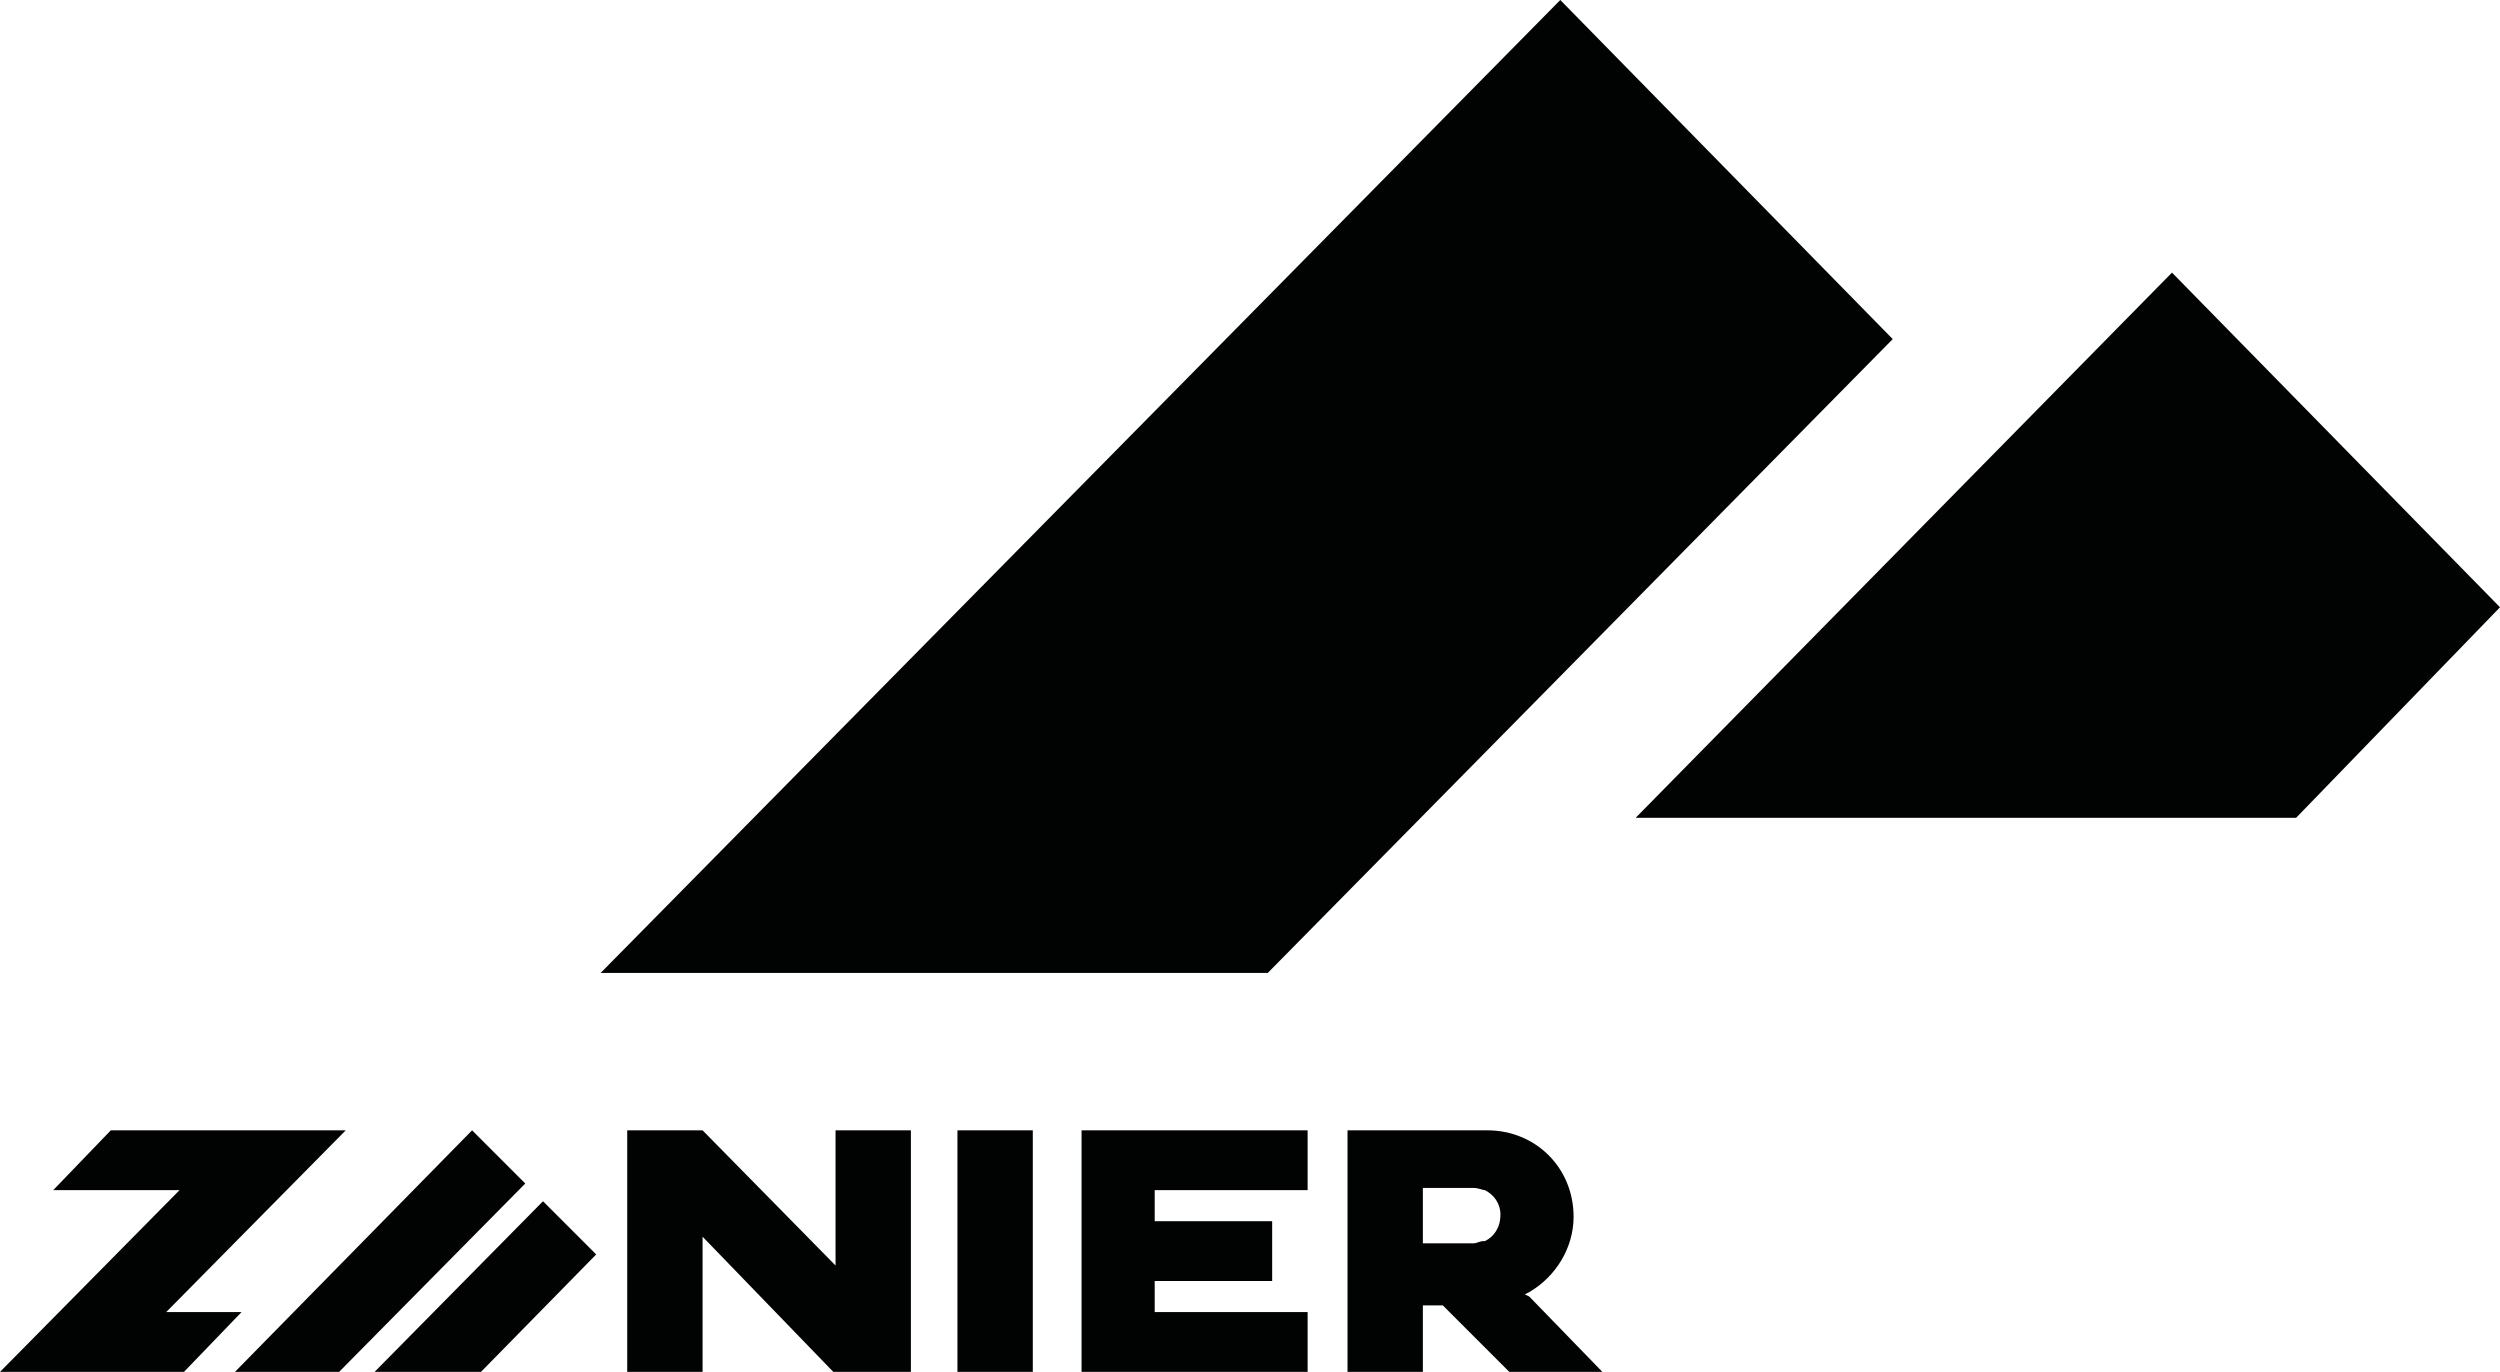 <?xml version="1.0" encoding="utf-8"?>
<!-- Generator: Adobe Illustrator 24.2.1, SVG Export Plug-In . SVG Version: 6.00 Build 0)  -->
<svg version="1.1" id="Ebene_1" xmlns="http://www.w3.org/2000/svg" xmlns:xlink="http://www.w3.org/1999/xlink" x="0px" y="0px"
	 viewBox="0 0 112.8 61.9" enable-background="new 0 0 112.8 61.9" xml:space="preserve">
<g>
	<polygon fill="#010202" points="85.4,15.3 70.4,0 27.1,43.9 57.2,43.9 	"/>
	<polygon fill="#010202" points="98,12.3 73.8,36.9 103.6,36.9 112.8,27.4 	"/>
	<polygon fill="#010202" points="21.3,51 10.6,61.9 15.3,61.9 23.7,53.4 	"/>
	<polygon fill="#010202" points="16.9,61.9 21.7,61.9 26.9,56.6 24.5,54.2 	"/>
	<polygon fill="#010202" points="7.5,59.2 15.6,51 5,51 2.4,53.7 8.1,53.7 0,61.9 8.3,61.9 10.9,59.2 	"/>
	<polygon fill="#010202" points="37.7,57.1 31.7,51 31.7,51 28.3,51 28.3,61.9 31.7,61.9 31.7,55.8 37.6,61.9 41.1,61.9 41.1,51 
		37.7,51 	"/>
	<rect x="43.2" y="51" fill="#010202" width="3.4" height="10.9"/>
	<polygon fill="#010202" points="48.8,61.9 59,61.9 59,59.2 52.1,59.2 52.1,57.8 57.4,57.8 57.4,55.1 52.1,55.1 52.1,53.7 59,53.7 
		59,51 48.8,51 	"/>
	<path fill="#010202" d="M67,56L67,56L66.9,56l0,0c-0.1,0-0.3,0.1-0.4,0.1h-2.3v-2.5h2.3c0.2,0,0.4,0.1,0.5,0.1l0,0
		c0.4,0.2,0.7,0.6,0.7,1.1C67.7,55.4,67.4,55.8,67,56 M68.8,58.4l0.2-0.1c1.2-0.7,2-2,2-3.4c0-2.2-1.7-3.9-3.9-3.9h-6.3v10.9h3.4v-3
		h0.9l3,3h4.2l-3.3-3.4L68.8,58.4z"/>
</g>
</svg>
